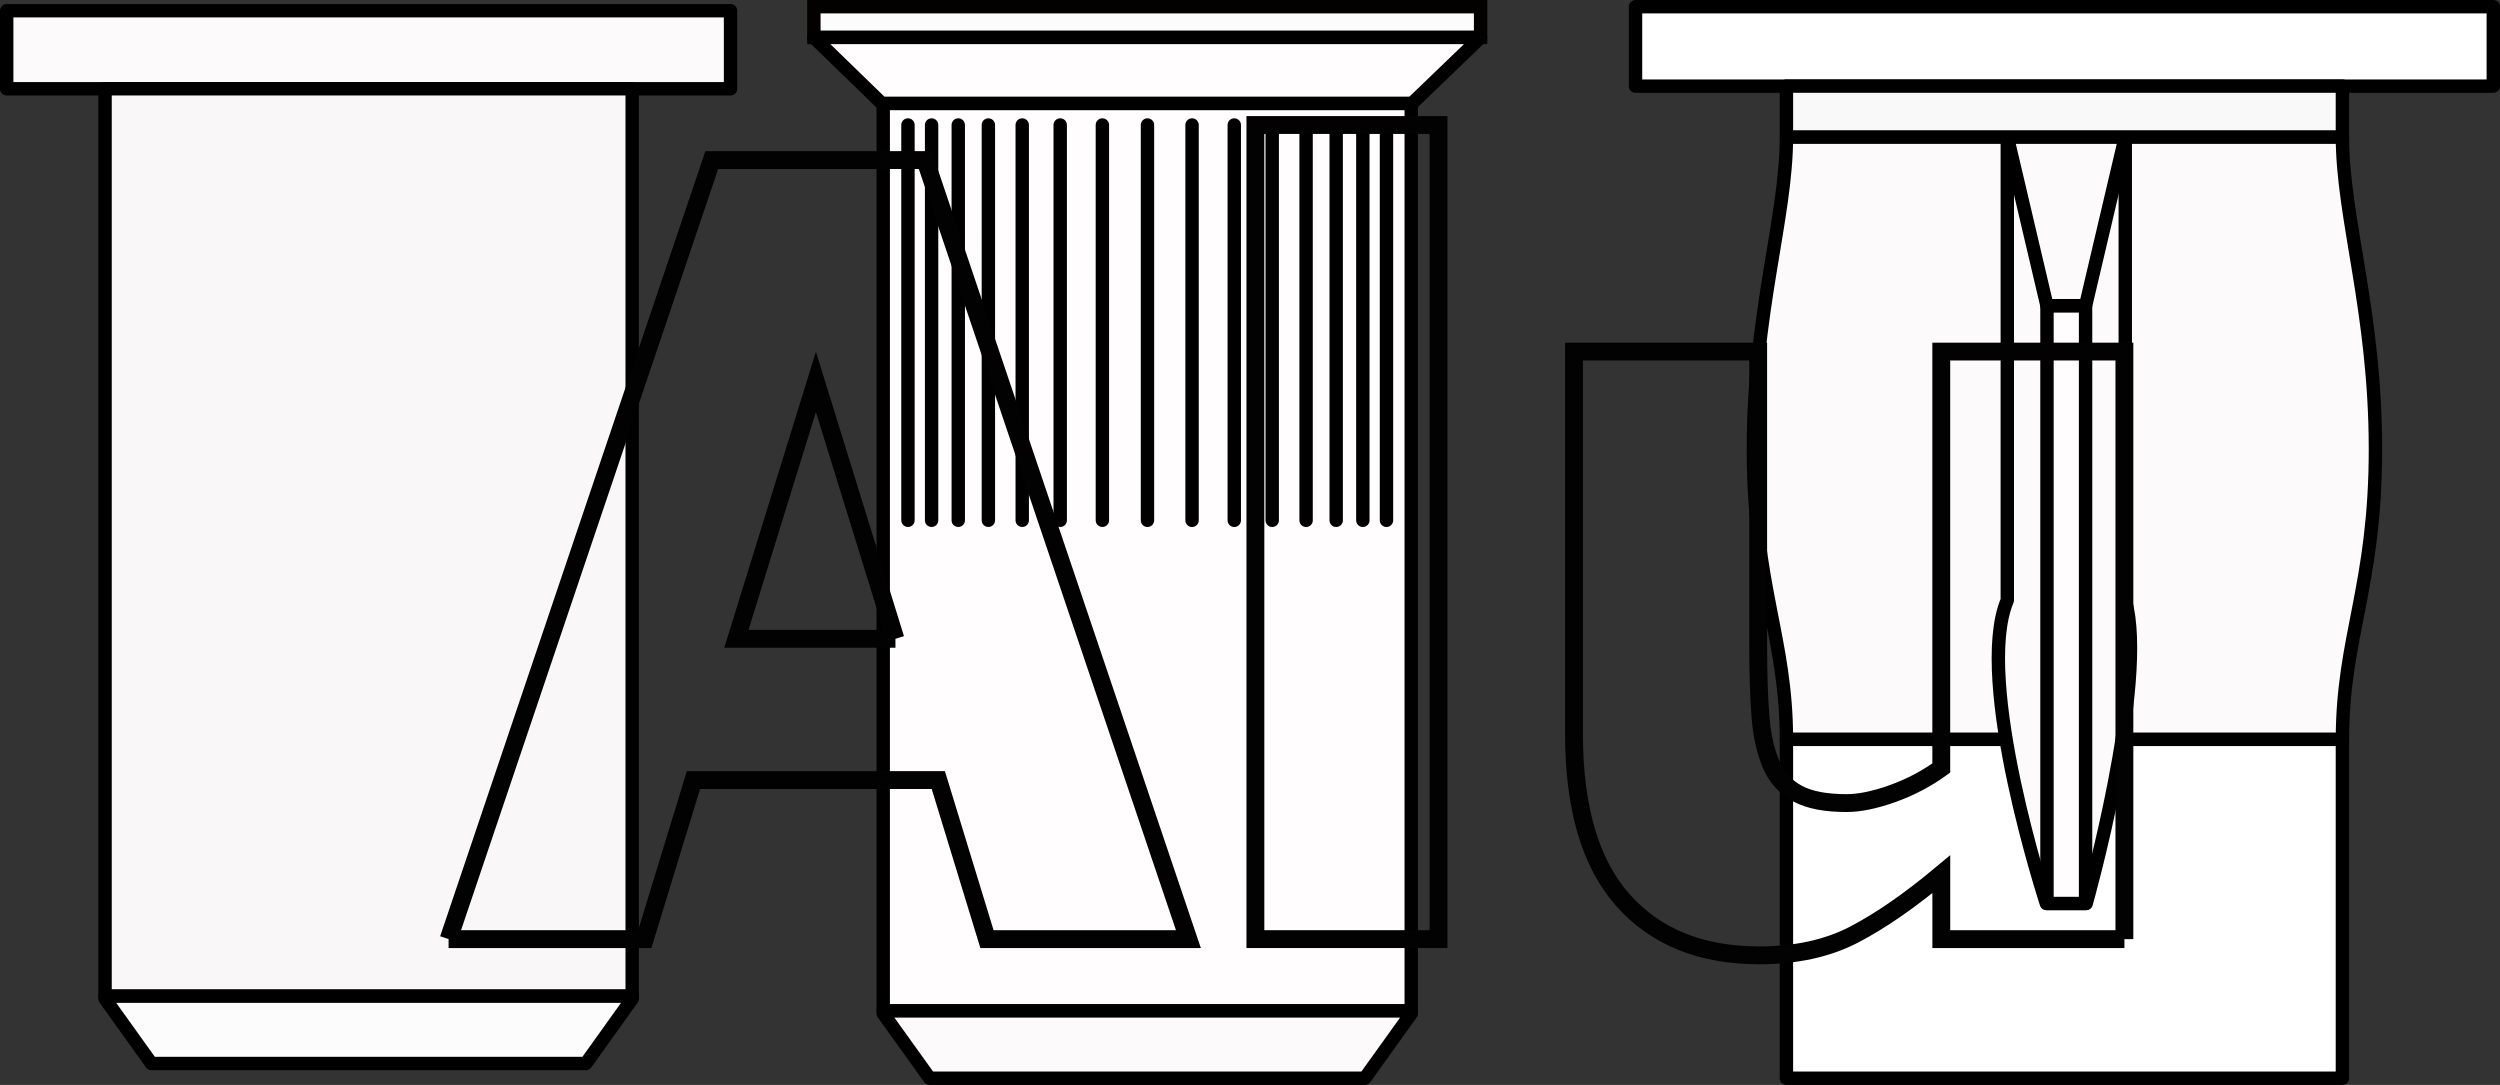 <?xml version="1.0" encoding="UTF-8"?><svg id="_Слой_1" xmlns="http://www.w3.org/2000/svg" viewBox="0 0 139.988 60.75"><rect x="0" y="0" width="139.988" height="60.75" fill="#333333" stroke="none"/><defs><style>.cls-1{fill:#999;}.cls-2{fill:#f9f7f7;}.cls-2,.cls-3,.cls-4,.cls-5,.cls-6,.cls-7,.cls-8{stroke-width:.75px;}.cls-2,.cls-3,.cls-5,.cls-6,.cls-7,.cls-8{stroke:#000;stroke-linecap:round;stroke-linejoin:round;}.cls-3{fill:#f9f9f9;}.cls-9{fill:none;stroke:#020202;}.cls-9,.cls-4{stroke-miterlimit:10;}.cls-4{stroke:#030000;}.cls-4,.cls-8{fill:#fcfcfc;}.cls-5{fill:#fffdfd;}.cls-6{fill:#fff;}.cls-7{fill:#fcfafa;}</style></defs><rect class="cls-1" x="45.573" y=".375" width="37.334" height="1.722"/><rect class="cls-4" x="45.573" y=".375" width="37.334" height="1.722"/><polygon class="cls-1" points="49.381 5.796 45.572 2.096 82.906 2.096 79.061 5.796 49.381 5.796"/><polygon class="cls-5" points="49.381 5.796 45.572 2.096 82.906 2.096 79.061 5.796 49.381 5.796"/><rect class="cls-1" x="49.456" y="5.796" width="29.567" height="50.809"/><path class="cls-5" d="M50.842,6.999V29.133m1.323-22.134V29.133m1.493-22.134V29.133m1.686-22.134V29.133m1.896-22.134V29.133m4.488-22.134V29.133m-2.361-22.134V29.133m18.269,.001V6.999m-1.323,22.136V6.999m-1.493,22.136V6.999m-1.685,22.136V6.999m-1.897,22.136V6.999m-4.488,22.136V6.999m2.363,22.136V6.999m-4.86,22.136V6.999m-14.797-1.203V56.605s29.567,0,29.567,0V5.796s-29.567,0-29.567,0Z"/><polygon class="cls-1" points="49.456 56.752 49.456 56.605 79.023 56.605 79.023 56.752 76.425 60.375 52.055 60.375 49.456 56.752"/><polygon class="cls-7" points="49.456 56.752 49.456 56.605 79.023 56.605 79.023 56.752 76.425 60.375 52.055 60.375 49.456 56.752"/><rect class="cls-1" x=".375" y=".601" width="40.531" height="4.371"/><rect class="cls-7" x=".375" y=".601" width="40.531" height="4.371"/><rect class="cls-1" x="5.883" y="4.971" width="29.517" height="50.809"/><rect class="cls-2" x="5.883" y="4.971" width="29.517" height="50.809"/><polygon class="cls-1" points="5.882 55.926 5.882 55.779 35.399 55.779 35.399 55.926 32.806 59.55 8.477 59.55 5.882 55.926"/><polygon class="cls-8" points="5.882 55.926 5.882 55.779 35.399 55.779 35.399 55.926 32.806 59.55 8.477 59.55 5.882 55.926"/><polygon class="cls-1" points="139.613 .375 115.597 .375 91.582 .375 91.582 4.823 115.597 4.823 139.613 4.823 139.613 .375"/><polygon class="cls-6" points="139.613 .375 115.597 .375 91.582 .375 91.582 4.823 115.597 4.823 139.613 4.823 139.613 .375"/><g><path class="cls-1" d="M133.013,25.154c0-7.703-1.848-12.935-1.848-17.485h-31.134c0,4.55-1.848,9.783-1.848,17.485,0,7.701,1.848,10.509,1.848,16.249h31.134c0-5.74,1.848-8.547,1.848-16.249"/><path class="cls-7" d="M133.013,25.154c0-7.703-1.848-12.935-1.848-17.485h-31.134c0,4.55-1.848,9.783-1.848,17.485,0,7.701,1.848,10.509,1.848,16.249h31.134c0-5.74,1.848-8.547,1.848-16.249Z"/><polygon class="cls-1" points="131.164 41.403 115.597 41.403 100.031 41.403 100.031 60.375 115.597 60.375 131.164 60.375 131.164 41.403"/><polygon class="cls-6" points="131.164 41.403 115.597 41.403 100.031 41.403 100.031 60.375 115.597 60.375 131.164 60.375 131.164 41.403"/><path class="cls-1" d="M119.005,33.608V7.669h-6.606v25.94c-1.893,4.5,2.187,16.981,2.187,16.981h2.232s3.493-12.375,2.187-16.981"/><path class="cls-7" d="M119.005,33.608V7.669h-6.606v25.94c-1.893,4.5,2.187,16.981,2.187,16.981h2.232s3.493-12.375,2.187-16.981Z"/><rect class="cls-1" x="114.621" y="17.117" width="2.161" height="33.473"/><rect class="cls-5" x="114.621" y="17.117" width="2.161" height="33.473"/><polygon class="cls-1" points="119.005 7.669 112.399 7.669 114.62 17.116 116.783 17.116 119.005 7.669"/><polygon class="cls-7" points="119.005 7.669 112.399 7.669 114.62 17.116 116.783 17.116 119.005 7.669"/><polygon class="cls-1" points="131.164 4.823 115.597 4.823 100.031 4.823 100.031 7.669 115.597 7.669 131.164 7.669 131.164 4.823"/><polygon class="cls-3" points="131.164 4.823 115.597 4.823 100.031 4.823 100.031 7.669 115.597 7.669 131.164 7.669 131.164 4.823"/></g><g><path class="cls-9" d="M25.12,52.586L39.856,8.963h11.953l14.736,43.623h-11.279l-2.725-8.906h-13.711l-2.725,8.906h-10.986Zm25.02-16.816l-4.453-14.385-4.453,14.385h8.906Z"/><path class="cls-9" d="M80.55,52.586h-10.254V7h10.254V52.586Z"/><path class="cls-9" d="M118.958,52.586h-10.254v-3.633c-1.777,1.484-3.409,2.612-4.893,3.384-1.484,.771-3.252,1.157-5.303,1.157-3.262,0-5.806-1.03-7.632-3.091-1.827-2.061-2.739-5.161-2.739-9.302V19.686h10.312v16.318c0,1.699,.044,3.086,.132,4.16s.297,1.982,.63,2.725c.312,.684,.795,1.201,1.45,1.553,.654,.352,1.567,.527,2.739,.527,.722,0,1.577-.176,2.563-.527,.986-.352,1.899-.83,2.739-1.436V19.686h10.254V52.586Z"/></g></svg>